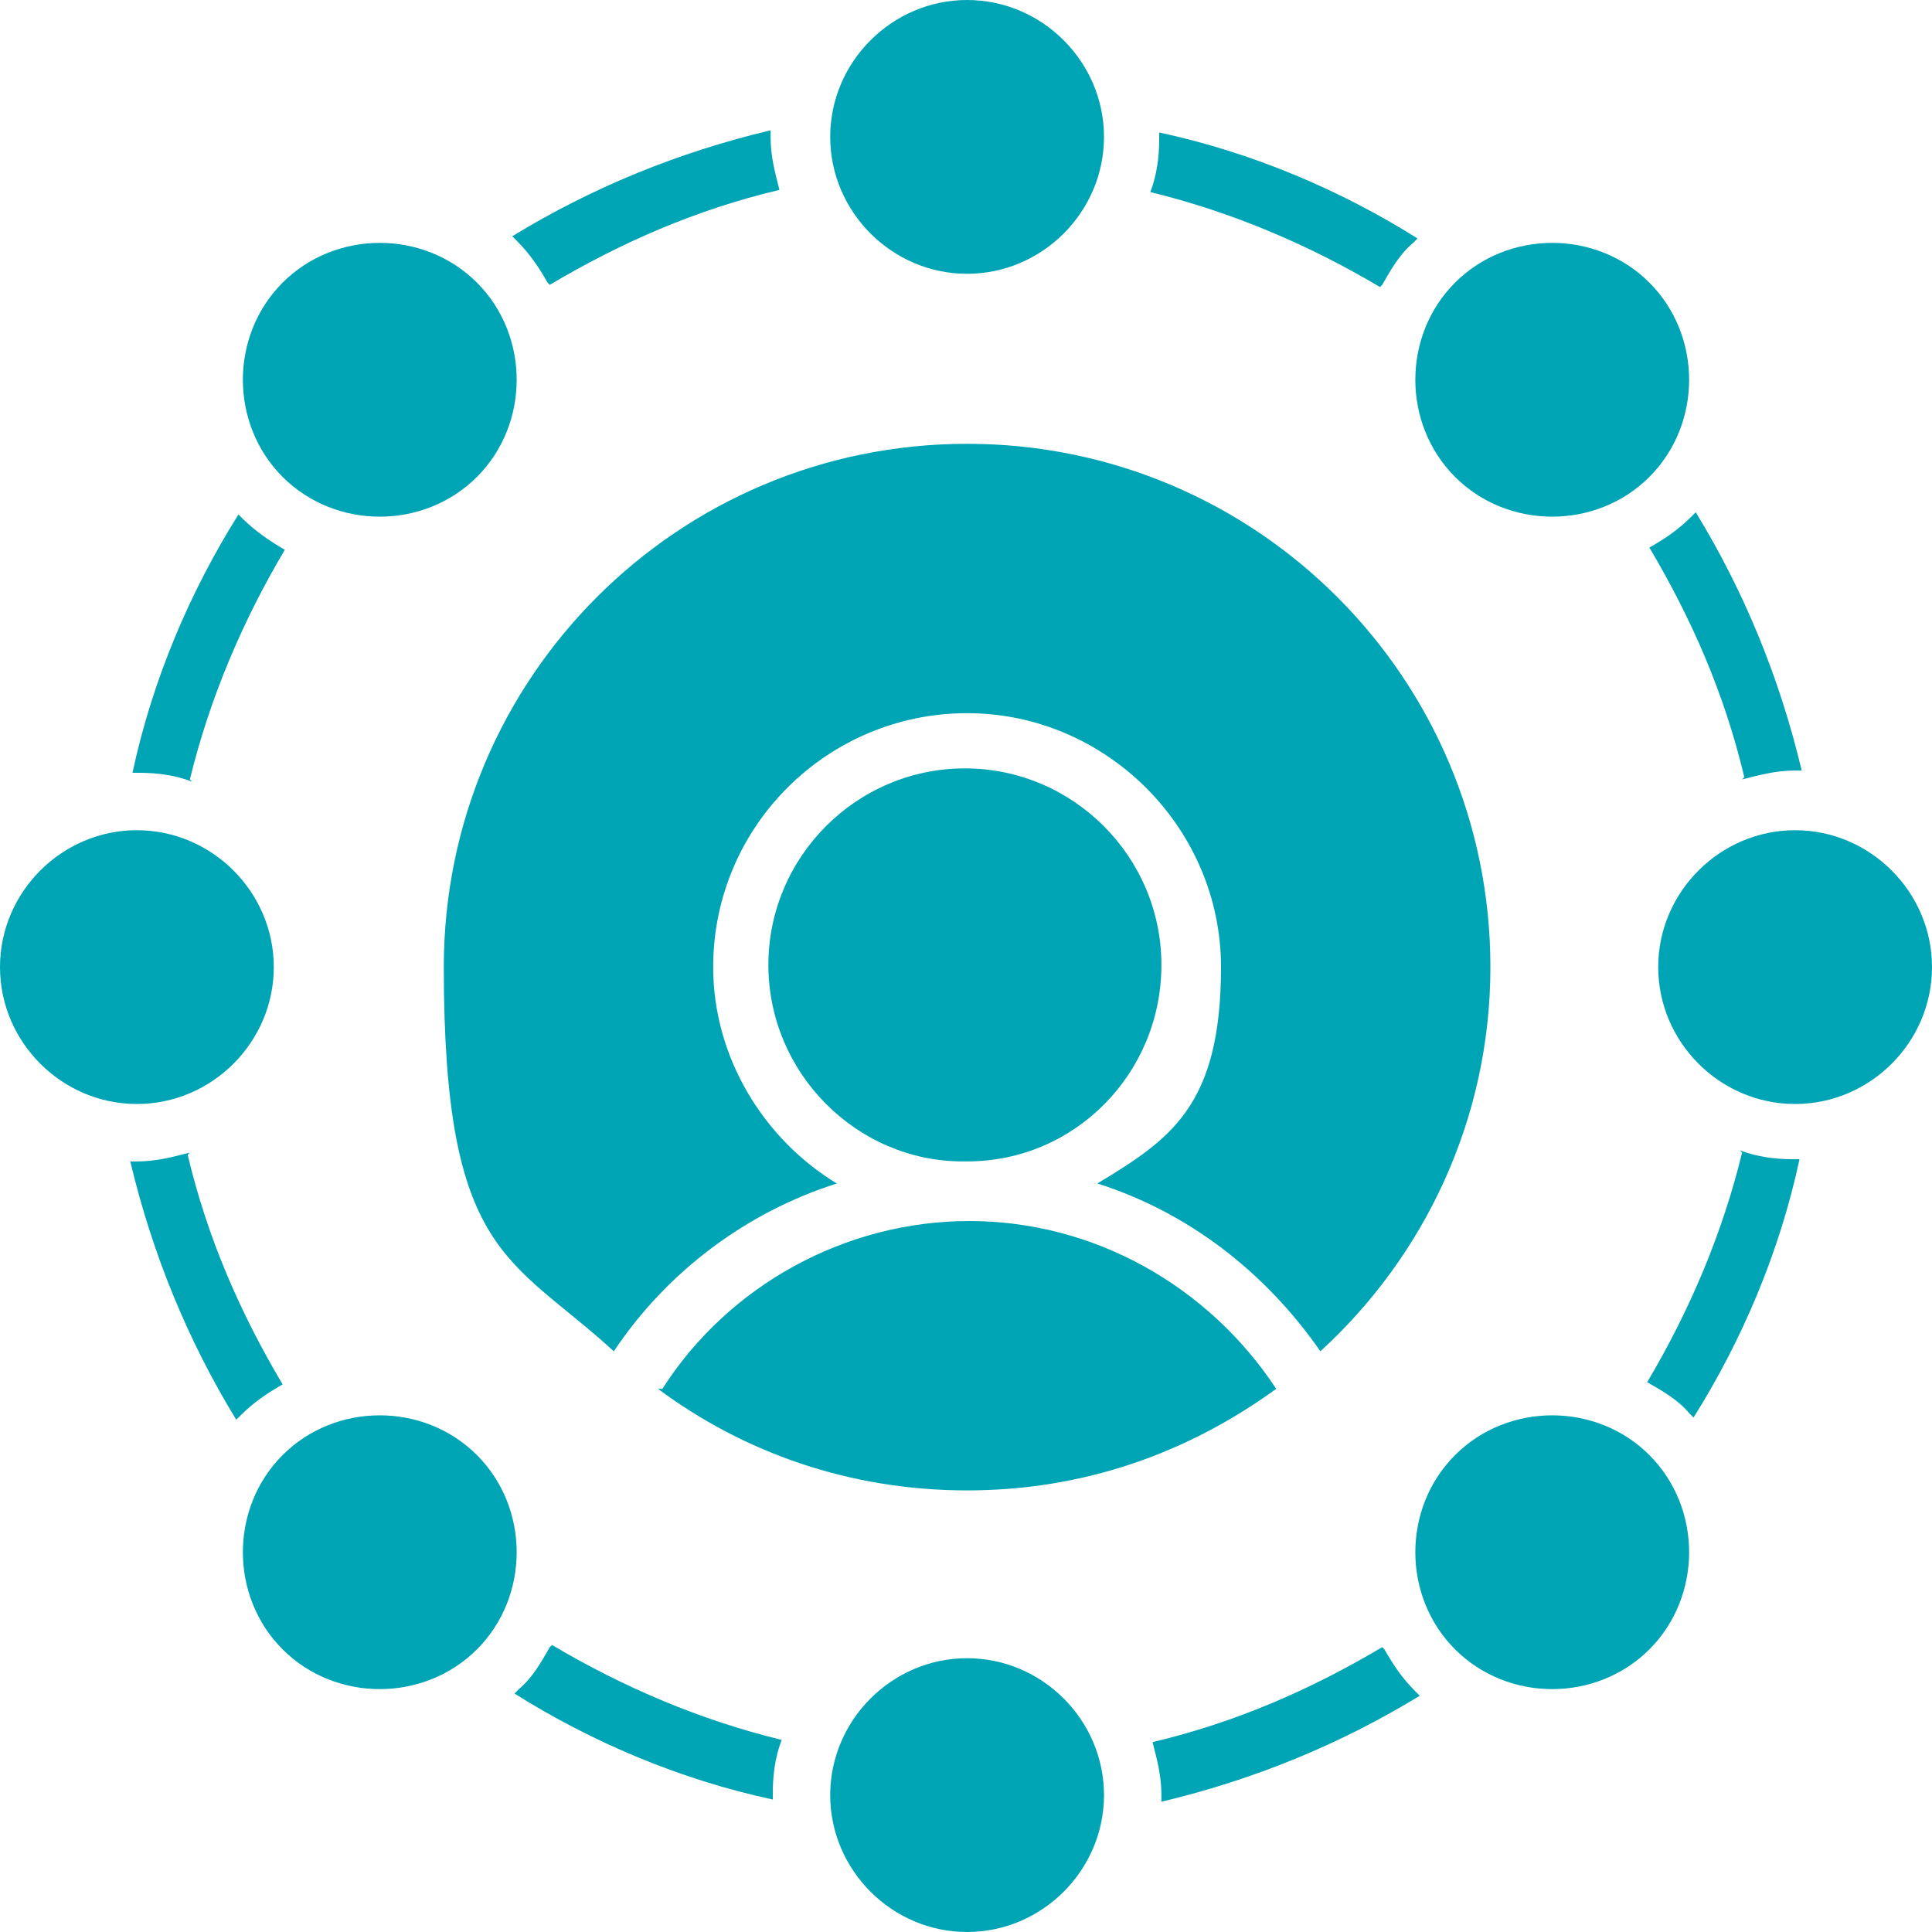 <?xml version="1.0" encoding="UTF-8"?>
<svg id="Layer_1" xmlns="http://www.w3.org/2000/svg" version="1.1" viewBox="0 0 87.5 87.5">
  <!-- Generator: Adobe Illustrator 29.2.1, SVG Export Plug-In . SVG Version: 2.1.0 Build 116)  -->
  <defs>
    <style>
      .st0 {
        fill: #00a5b5;
      }
    </style>
  </defs>
  <path class="st0" d="M50,6.2c0,3.4-2.8,6.2-6.2,6.2s-6.2-2.8-6.2-6.2,2.8-6.2,6.2-6.2,6.2,2.8,6.2,6.2"/>
  <path class="st0" d="M43.8,75.1c-3.4,0-6.2,2.8-6.2,6.2s2.8,6.2,6.2,6.2,6.2-2.8,6.2-6.2-2.8-6.2-6.2-6.2Z"/>
  <path class="st0" d="M21.6,21.6c2.4-2.4,2.4-6.4,0-8.8-2.4-2.4-6.4-2.4-8.8,0s-2.4,6.4,0,8.8c2.4,2.4,6.4,2.4,8.8,0Z"/>
  <path class="st0" d="M65.9,65.9c-2.4,2.4-2.4,6.4,0,8.8,2.4,2.4,6.4,2.4,8.8,0s2.4-6.4,0-8.8c-2.4-2.4-6.4-2.4-8.8,0Z"/>
  <path class="st0" d="M12.4,43.8c0,3.4-2.8,6.2-6.2,6.2s-6.2-2.8-6.2-6.2,2.8-6.2,6.2-6.2,6.2,2.8,6.2,6.2"/>
  <path class="st0" d="M87.5,43.8c0,3.4-2.8,6.2-6.2,6.2s-6.2-2.8-6.2-6.2,2.8-6.2,6.2-6.2,6.2,2.8,6.2,6.2"/>
  <path class="st0" d="M21.6,65.9c-2.4-2.4-6.4-2.4-8.8,0-2.4,2.4-2.4,6.4,0,8.8s6.4,2.4,8.8,0c2.4-2.4,2.4-6.4,0-8.8Z"/>
  <path class="st0" d="M24.9,12.9c3.2-1.9,6.6-3.4,10.4-4.3-.2-.8-.4-1.5-.4-2.4s0-.2,0-.3c-4.2,1-8.1,2.6-11.7,4.8,0,0,.1.1.2.2.6.6,1,1.2,1.4,1.9h0Z"/>
  <path class="st0" d="M62.6,12.9c.4-.7.8-1.4,1.4-1.9,0,0,.1-.1.2-.2-3.5-2.2-7.5-3.9-11.7-4.8,0,0,0,.2,0,.3,0,.8-.1,1.6-.4,2.4,3.7.9,7.2,2.4,10.4,4.3h0Z"/>
  <path class="st0" d="M8.6,35.3c.9-3.7,2.4-7.2,4.3-10.4-.7-.4-1.4-.9-1.9-1.4,0,0-.1-.1-.2-.2-2.2,3.5-3.9,7.5-4.8,11.7,0,0,.2,0,.3,0,.8,0,1.6.1,2.4.4h0Z"/>
  <path class="st0" d="M8.6,52.2c-.8.2-1.5.4-2.4.4s-.2,0-.3,0c1,4.2,2.6,8.1,4.8,11.7,0,0,.1-.1.2-.2.6-.6,1.2-1,1.9-1.4-1.9-3.2-3.4-6.6-4.3-10.4h0Z"/>
  <path class="st0" d="M78.9,52.2c-.9,3.7-2.4,7.2-4.3,10.4.7.4,1.4.8,1.9,1.4,0,0,.1.1.2.2,2.2-3.5,3.9-7.5,4.8-11.7,0,0-.2,0-.3,0-.8,0-1.6-.1-2.4-.4h0Z"/>
  <path class="st0" d="M78.9,35.3c.8-.2,1.5-.4,2.4-.4s.2,0,.3,0c-1-4.2-2.6-8.1-4.8-11.7,0,0-.1.1-.2.2-.6.6-1.2,1-1.9,1.4,1.9,3.2,3.4,6.6,4.3,10.4h0Z"/>
  <path class="st0" d="M62.6,74.6c-3.2,1.9-6.6,3.4-10.4,4.3.2.8.4,1.5.4,2.4s0,.2,0,.3c4.2-1,8.1-2.6,11.7-4.8,0,0-.1-.1-.2-.2-.6-.6-1-1.2-1.4-1.9h0Z"/>
  <path class="st0" d="M24.9,74.6c-.4.7-.8,1.4-1.4,1.9,0,0-.1.1-.2.2,3.5,2.2,7.5,3.9,11.7,4.8,0,0,0-.2,0-.3,0-.8.1-1.6.4-2.4-3.7-.9-7.2-2.4-10.4-4.3h0Z"/>
  <path class="st0" d="M65.9,21.6c2.4,2.4,6.4,2.4,8.8,0,2.4-2.4,2.4-6.4,0-8.8s-6.4-2.4-8.8,0c-2.4,2.4-2.4,6.4,0,8.8Z"/>
  <path class="st0" d="M29.8,62.9c3.9,2.9,8.7,4.6,14,4.6s10-1.7,14-4.6c-3.1-4.7-8.3-7.6-13.9-7.6,0,0,0,0,0,0s0,0,0,0c-5.6,0-10.9,2.9-13.9,7.6h0Z"/>
  <path class="st0" d="M43.8,52.6c4.9,0,8.8-4,8.8-8.9s-4-8.9-8.9-8.9-8.9,4-8.9,8.9,4,8.9,8.8,8.9c0,0,0,0,0,0s0,0,0,0h0Z"/>
  <path class="st0" d="M59.8,61.2c4.7-4.3,7.7-10.5,7.7-17.4,0-13.1-10.6-23.7-23.7-23.7s-23.7,10.6-23.7,23.7,3,13.1,7.7,17.4c2.4-3.6,6-6.3,10.1-7.6-3.3-2-5.6-5.7-5.6-9.8,0-6.4,5.2-11.5,11.5-11.5s11.5,5.2,11.5,11.5-2.3,7.8-5.6,9.8c4.1,1.3,7.6,4,10.1,7.6h0Z"/>
</svg>